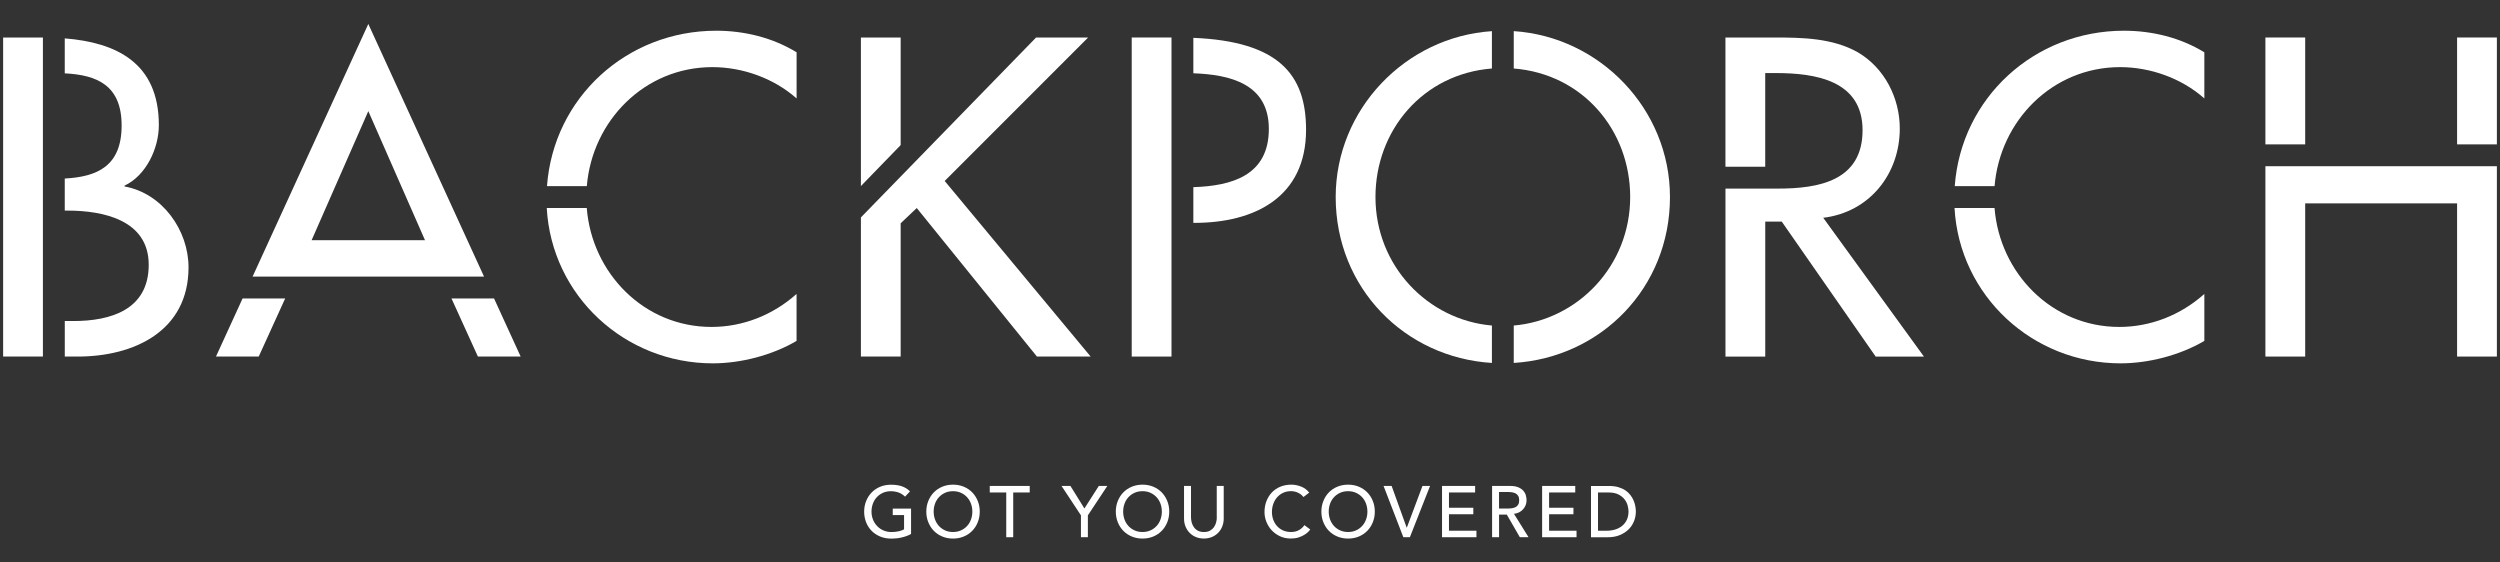 <?xml version="1.0" encoding="UTF-8"?>
<!-- Generator: Adobe Illustrator 25.2.3, SVG Export Plug-In . SVG Version: 6.00 Build 0)  -->
<svg xmlns="http://www.w3.org/2000/svg" xmlns:xlink="http://www.w3.org/1999/xlink" version="1.1" id="Layer_1" x="0px" y="0px" viewBox="0 0 800 180" style="enable-background:new 0 0 800 180;" xml:space="preserve">
<rect x="0" y="0" width="800" height="180" fill="#333333" stroke="none"/>
<style type="text/css">
	.logo-blanco{fill:#FFFFFF;}
</style>
<g>
	<path class="logo-blanco" d="M285.66,164.82h3.64v4.57c-0.49,0.28-1.09,0.49-1.8,0.64c-0.7,0.15-1.45,0.22-2.24,0.22   c-0.91,0-1.75-0.17-2.53-0.5c-0.77-0.33-1.45-0.79-2.02-1.38c-0.57-0.59-1.02-1.28-1.34-2.07c-0.32-0.8-0.49-1.66-0.49-2.58   c0-0.9,0.15-1.74,0.44-2.54c0.29-0.8,0.71-1.49,1.25-2.07c0.54-0.59,1.19-1.05,1.95-1.4c0.76-0.35,1.61-0.52,2.55-0.52   c0.83,0,1.63,0.13,2.39,0.38c0.76,0.26,1.48,0.71,2.16,1.36l1.58-1.69c-0.65-0.66-1.45-1.19-2.41-1.56s-2.19-0.57-3.71-0.57   c-1.25,0-2.4,0.22-3.45,0.66c-1.05,0.44-1.95,1.05-2.7,1.82c-0.75,0.77-1.34,1.68-1.76,2.74c-0.43,1.05-0.64,2.19-0.64,3.41   c0,1.16,0.2,2.26,0.59,3.3c0.39,1.04,0.97,1.96,1.72,2.75c0.75,0.79,1.67,1.41,2.76,1.88c1.09,0.46,2.33,0.69,3.72,0.69   c0.49,0,1.02-0.03,1.59-0.09s1.12-0.16,1.67-0.29c0.55-0.13,1.08-0.29,1.59-0.48c0.51-0.18,0.97-0.4,1.37-0.65v-8.09h-5.86V164.82z   "></path>
	<path class="logo-blanco" d="M311.12,157.57c-0.75-0.77-1.65-1.38-2.7-1.82c-1.05-0.44-2.2-0.66-3.45-0.66c-1.25,0-2.4,0.22-3.45,0.66   c-1.05,0.44-1.95,1.05-2.7,1.82c-0.75,0.77-1.34,1.68-1.76,2.74c-0.43,1.05-0.64,2.19-0.64,3.41c0,1.22,0.21,2.36,0.64,3.41   c0.42,1.05,1.01,1.96,1.76,2.73c0.75,0.77,1.65,1.38,2.7,1.82c1.05,0.44,2.2,0.66,3.45,0.66c1.25,0,2.4-0.22,3.45-0.66   c1.05-0.44,1.95-1.05,2.7-1.82c0.75-0.77,1.34-1.68,1.76-2.73c0.42-1.05,0.64-2.19,0.64-3.41c0-1.22-0.21-2.36-0.64-3.41   C312.45,159.25,311.87,158.34,311.12,157.57z M310.71,166.25c-0.29,0.8-0.71,1.49-1.25,2.07c-0.54,0.59-1.19,1.06-1.95,1.4   c-0.76,0.35-1.61,0.52-2.55,0.52s-1.79-0.17-2.55-0.52c-0.76-0.35-1.41-0.81-1.95-1.4c-0.54-0.59-0.96-1.28-1.25-2.07   c-0.29-0.8-0.44-1.64-0.44-2.54c0-0.9,0.15-1.74,0.44-2.54c0.29-0.8,0.71-1.49,1.25-2.07c0.54-0.59,1.19-1.05,1.95-1.4   c0.76-0.35,1.61-0.52,2.55-0.52s1.79,0.17,2.55,0.52c0.76,0.35,1.41,0.81,1.95,1.4c0.54,0.59,0.96,1.28,1.25,2.07   c0.29,0.8,0.44,1.64,0.44,2.54C311.15,164.6,311.01,165.45,310.71,166.25z"></path>
	<polygon class="logo-blanco" points="316.72,157.59 322,157.59 322,171.91 324.23,171.91 324.23,157.59 329.51,157.59 329.51,155.5    316.72,155.5  "></polygon>
	<polygon class="logo-blanco" points="347.01,162.71 342.54,155.5 339.69,155.5 345.9,164.91 345.9,171.91 348.12,171.91 348.12,164.91    354.34,155.5 351.62,155.5  "></polygon>
	<path class="logo-blanco" d="M371.76,157.57c-0.75-0.77-1.65-1.38-2.7-1.82c-1.05-0.44-2.2-0.66-3.45-0.66c-1.25,0-2.4,0.22-3.45,0.66   c-1.05,0.44-1.95,1.05-2.7,1.82c-0.75,0.77-1.34,1.68-1.76,2.74c-0.43,1.05-0.64,2.19-0.64,3.41c0,1.22,0.21,2.36,0.64,3.41   c0.42,1.05,1.01,1.96,1.76,2.73c0.75,0.77,1.65,1.38,2.7,1.82c1.05,0.44,2.2,0.66,3.45,0.66c1.25,0,2.4-0.22,3.45-0.66   c1.05-0.44,1.95-1.05,2.7-1.82c0.75-0.77,1.34-1.68,1.76-2.73c0.42-1.05,0.64-2.19,0.64-3.41c0-1.22-0.21-2.36-0.64-3.41   C373.09,159.25,372.5,158.34,371.76,157.57z M371.35,166.25c-0.29,0.8-0.71,1.49-1.25,2.07c-0.54,0.59-1.19,1.06-1.95,1.4   c-0.76,0.35-1.61,0.52-2.55,0.52c-0.94,0-1.79-0.17-2.55-0.52c-0.76-0.35-1.41-0.81-1.95-1.4c-0.54-0.59-0.96-1.28-1.25-2.07   c-0.29-0.8-0.44-1.64-0.44-2.54c0-0.9,0.15-1.74,0.44-2.54c0.29-0.8,0.71-1.49,1.25-2.07c0.54-0.59,1.19-1.05,1.95-1.4   c0.76-0.35,1.61-0.52,2.55-0.52c0.94,0,1.79,0.17,2.55,0.52c0.76,0.35,1.41,0.81,1.95,1.4c0.54,0.59,0.96,1.28,1.25,2.07   c0.29,0.8,0.44,1.64,0.44,2.54C371.79,164.6,371.64,165.45,371.35,166.25z"></path>
	<path class="logo-blanco" d="M389.38,165.56c0,0.51-0.07,1.04-0.21,1.59c-0.14,0.55-0.37,1.05-0.7,1.52c-0.32,0.46-0.75,0.84-1.27,1.14   c-0.53,0.29-1.17,0.44-1.95,0.44c-0.77,0-1.42-0.15-1.95-0.44c-0.53-0.29-0.95-0.67-1.27-1.14c-0.32-0.46-0.56-0.97-0.7-1.52   c-0.14-0.55-0.21-1.08-0.21-1.59V155.5h-2.23v10.41c0,0.96,0.16,1.83,0.49,2.61c0.32,0.78,0.77,1.46,1.34,2.03s1.24,1.01,2.02,1.32   c0.77,0.31,1.61,0.46,2.5,0.46c0.9,0,1.73-0.15,2.5-0.46c0.77-0.31,1.44-0.75,2.02-1.32c0.57-0.57,1.02-1.25,1.34-2.03   c0.32-0.78,0.49-1.65,0.49-2.61V155.5h-2.23V165.56z"></path>
	<path class="logo-blanco" d="M415.62,169.66c-0.71,0.39-1.54,0.58-2.48,0.58c-0.96,0-1.82-0.17-2.57-0.51c-0.76-0.34-1.4-0.8-1.92-1.39   c-0.53-0.59-0.93-1.27-1.21-2.04c-0.28-0.77-0.42-1.59-0.42-2.46c0-0.93,0.15-1.8,0.44-2.61c0.29-0.81,0.71-1.52,1.24-2.12   s1.17-1.08,1.92-1.42c0.75-0.35,1.59-0.52,2.52-0.52c0.76,0,1.49,0.16,2.2,0.49c0.71,0.32,1.3,0.79,1.76,1.39l1.85-1.41   c-0.66-0.86-1.52-1.51-2.56-1.92c-1.04-0.42-2.11-0.63-3.19-0.63c-1.27,0-2.43,0.22-3.48,0.65c-1.05,0.43-1.95,1.04-2.7,1.82   c-0.75,0.78-1.33,1.71-1.75,2.78c-0.42,1.07-0.63,2.24-0.63,3.51c0,1.04,0.19,2.06,0.58,3.07c0.39,1.01,0.95,1.92,1.68,2.72   c0.73,0.8,1.62,1.45,2.67,1.95c1.04,0.49,2.21,0.74,3.51,0.74c0.94,0,1.77-0.12,2.49-0.36c0.72-0.24,1.33-0.52,1.84-0.84   c0.51-0.32,0.92-0.63,1.23-0.95c0.31-0.32,0.52-0.56,0.65-0.73l-1.88-1.41C416.94,168.74,416.33,169.28,415.62,169.66z"></path>
	<path class="logo-blanco" d="M437.54,157.57c-0.75-0.77-1.65-1.38-2.7-1.82c-1.05-0.44-2.2-0.66-3.45-0.66c-1.25,0-2.4,0.22-3.45,0.66   c-1.05,0.44-1.95,1.05-2.7,1.82c-0.75,0.77-1.34,1.68-1.76,2.74c-0.43,1.05-0.64,2.19-0.64,3.41c0,1.22,0.21,2.36,0.64,3.41   c0.42,1.05,1.01,1.96,1.76,2.73c0.75,0.77,1.65,1.38,2.7,1.82c1.05,0.44,2.2,0.66,3.45,0.66c1.25,0,2.4-0.22,3.45-0.66   c1.05-0.44,1.95-1.05,2.7-1.82c0.75-0.77,1.34-1.68,1.76-2.73c0.42-1.05,0.64-2.19,0.64-3.41c0-1.22-0.21-2.36-0.64-3.41   C438.88,159.25,438.29,158.34,437.54,157.57z M437.13,166.25c-0.29,0.8-0.71,1.49-1.25,2.07c-0.54,0.59-1.19,1.06-1.95,1.4   c-0.76,0.35-1.61,0.52-2.55,0.52c-0.94,0-1.79-0.17-2.55-0.52c-0.76-0.35-1.41-0.81-1.95-1.4c-0.54-0.59-0.96-1.28-1.25-2.07   c-0.29-0.8-0.44-1.64-0.44-2.54c0-0.9,0.15-1.74,0.44-2.54c0.29-0.8,0.71-1.49,1.25-2.07c0.54-0.59,1.19-1.05,1.95-1.4   c0.76-0.35,1.61-0.52,2.55-0.52c0.94,0,1.79,0.17,2.55,0.52c0.76,0.35,1.41,0.81,1.95,1.4c0.54,0.59,0.96,1.28,1.25,2.07   c0.29,0.8,0.44,1.64,0.44,2.54C437.57,164.6,437.43,165.45,437.13,166.25z"></path>
	<polygon class="logo-blanco" points="450.18,168.85 450.14,168.85 445.32,155.5 442.74,155.5 449.07,171.91 451.16,171.91 457.62,155.5    455.19,155.5  "></polygon>
	<polygon class="logo-blanco" points="463.67,164.56 471.46,164.56 471.46,162.48 463.67,162.48 463.67,157.59 472.04,157.59 472.04,155.5    461.45,155.5 461.45,171.91 472.46,171.91 472.46,169.83 463.67,169.83  "></polygon>
	<path class="logo-blanco" d="M486.15,163.93c0.5-0.27,0.93-0.6,1.27-1c0.35-0.39,0.61-0.84,0.8-1.32c0.19-0.49,0.28-0.99,0.28-1.52   c0-0.51-0.08-1.04-0.23-1.59c-0.15-0.55-0.43-1.04-0.82-1.48c-0.39-0.44-0.93-0.8-1.61-1.09c-0.68-0.29-1.55-0.43-2.6-0.43h-5.77   v16.41h2.23v-7.23h2.48l4.17,7.23h2.78l-4.66-7.49C485.08,164.36,485.64,164.2,486.15,163.93z M482.61,162.73h-2.92v-5.29h2.92   c0.43,0,0.86,0.04,1.29,0.1c0.42,0.07,0.8,0.2,1.14,0.38c0.33,0.19,0.6,0.45,0.8,0.8c0.2,0.35,0.3,0.8,0.3,1.36s-0.1,1.01-0.3,1.36   c-0.2,0.35-0.47,0.61-0.8,0.8c-0.33,0.18-0.71,0.31-1.14,0.38C483.47,162.7,483.04,162.73,482.61,162.73z"></path>
	<polygon class="logo-blanco" points="495.71,164.56 503.5,164.56 503.5,162.48 495.71,162.48 495.71,157.59 504.08,157.59 504.08,155.5    493.48,155.5 493.48,171.91 504.49,171.91 504.49,169.83 495.71,169.83  "></polygon>
	<path class="logo-blanco" d="M522.78,160.23c-0.25-0.6-0.58-1.19-1.01-1.76c-0.43-0.57-0.96-1.08-1.6-1.52c-0.64-0.44-1.4-0.79-2.27-1.05   c-0.87-0.26-1.89-0.39-3.05-0.39h-5.73v16.41h5.35c1.47,0,2.76-0.23,3.88-0.7c1.12-0.46,2.06-1.08,2.82-1.84   c0.76-0.76,1.33-1.64,1.72-2.62c0.39-0.98,0.58-2,0.58-3.05c0-0.51-0.05-1.07-0.16-1.67C523.21,161.44,523.03,160.83,522.78,160.23   z M520.56,166.39c-0.37,0.76-0.87,1.4-1.51,1.91c-0.63,0.51-1.37,0.89-2.21,1.15c-0.84,0.25-1.74,0.38-2.68,0.38h-2.8v-12.24h3.34   c1.33,0,2.41,0.22,3.25,0.66c0.83,0.44,1.49,0.98,1.96,1.61c0.47,0.63,0.79,1.3,0.96,2.01c0.17,0.7,0.26,1.32,0.26,1.84   C521.11,164.73,520.93,165.62,520.56,166.39z"></path>
	<path class="logo-blanco" d="M1,12v102.1h12.73V12.01c-0.09,0-0.18-0.01-0.27-0.01H1z"></path>
	<path class="logo-blanco" d="M39.86,59.67V59.4c6.9-3.25,10.97-11.92,10.97-19.36c0-20.09-13.82-26.46-30.11-27.76v11.19   c10.28,0.52,18.2,3.77,18.2,16.7c0,13.08-7.91,16.4-18.2,16.96v10.26h0.87c11.37,0,26,2.98,26,17.33   c0,14.49-12.32,18.01-24.1,18.01h-2.76v11.37h4.12c18.01,0,35.48-8.12,35.48-28.57C60.31,73.61,51.91,61.83,39.86,59.67z"></path>
	<polygon class="logo-blanco" points="69.11,114.1 82.79,114.1 91.26,95.5 77.63,95.5  "></polygon>
	<polygon class="logo-blanco" points="144.47,95.5 152.93,114.1 166.61,114.1 158.09,95.5  "></polygon>
	<path class="logo-blanco" d="M117.86,7.67L80.83,88.51h74.06L117.86,7.67z M117.86,35.56l18.14,41.3H99.72L117.86,35.56z"></path>
	<path class="logo-blanco" d="M175.04,59.56h12.74c1.75-20.99,18.53-38.08,40.18-38.08c9.61,0,19.63,3.52,26.95,10.02V16.74   c-7.72-4.74-16.79-6.91-25.73-6.91C200.47,9.84,177.09,31.33,175.04,59.56z"></path>
	<path class="logo-blanco" d="M187.76,66.55h-12.8c1.55,28.1,24.99,49.72,53.13,49.72c8.94,0,18.96-2.57,26.81-7.18V94.06   c-7.58,6.77-17.2,10.56-27.22,10.56C206.08,104.62,189.4,87.41,187.76,66.55z"></path>
	<rect x="724.93" y="12" class="logo-blanco" width="12.73" height="34.2"></rect>
	<rect x="786.27" y="12" class="logo-blanco" width="12.73" height="34.2"></rect>
	<polygon class="logo-blanco" points="724.93,114.1 737.66,114.1 737.66,65.08 786.27,65.08 786.27,114.1 799,114.1 799,53.19 724.93,53.19     "></polygon>
	<path class="logo-blanco" d="M427.42,63.05c0,29.12,22.1,51.37,49.99,53.09v-11.97c-20.51-1.78-37.26-19.07-37.26-41.12   c0-21.37,15.18-39.39,37.26-41.13V9.97C449.76,11.78,427.42,34.98,427.42,63.05z"></path>
	<path class="logo-blanco" d="M484.4,9.96v11.96c22.08,1.74,37.26,19.76,37.26,41.13c0,22.05-16.75,39.34-37.26,41.12v11.97   c27.89-1.73,49.99-23.97,49.99-53.09C534.4,34.98,512.06,11.78,484.4,9.96z"></path>
	<path class="logo-blanco" d="M607.93,41.12c0-9.75-4.87-19.36-13.4-24.37C586.4,12.14,576.65,12,567.58,12h-15.44v41.36h12.73V23.38h3.39   c12.59,0,27.76,2.3,27.76,18.28c0,16.25-14.08,18.69-27.08,18.69h-16.79v53.76h12.73v-43.2h5.28l30.06,43.2h15.44l-32.23-44.42   C598.18,67.93,607.93,55.74,607.93,41.12z"></path>
	<rect x="362.15" y="12" class="logo-blanco" width="12.73" height="102.1"></rect>
	<path class="logo-blanco" d="M417.94,41.52c0-17.63-8.69-28.27-36.07-29.41v11.34c11.71,0.42,24.16,3.33,24.16,17.8   c0,15.04-12.06,18.24-24.16,18.64v11.43h0.33C401.56,71.31,417.94,63.05,417.94,41.52z"></path>
	<polygon class="logo-blanco" points="288.21,12 275.49,12 275.49,59.54 288.21,46.43  "></polygon>
	<polygon class="logo-blanco" points="302.3,57.91 348.2,12 331.55,12 275.49,69.57 275.49,114.1 288.21,114.1 288.21,71.45 293.36,66.57    331.82,114.1 349.01,114.1  "></polygon>
	<path class="logo-blanco" d="M625.52,59.56h12.74c1.75-20.99,18.53-38.08,40.18-38.08c9.61,0,19.63,3.52,26.95,10.02V16.74   c-7.72-4.74-16.79-6.91-25.73-6.91C650.95,9.84,627.57,31.33,625.52,59.56z"></path>
	<path class="logo-blanco" d="M638.25,66.55h-12.8c1.55,28.1,24.99,49.72,53.13,49.72c8.94,0,18.96-2.57,26.81-7.18V94.06   c-7.58,6.77-17.2,10.56-27.22,10.56C656.57,104.62,639.89,87.41,638.25,66.55z"></path>
</g>
</svg>
